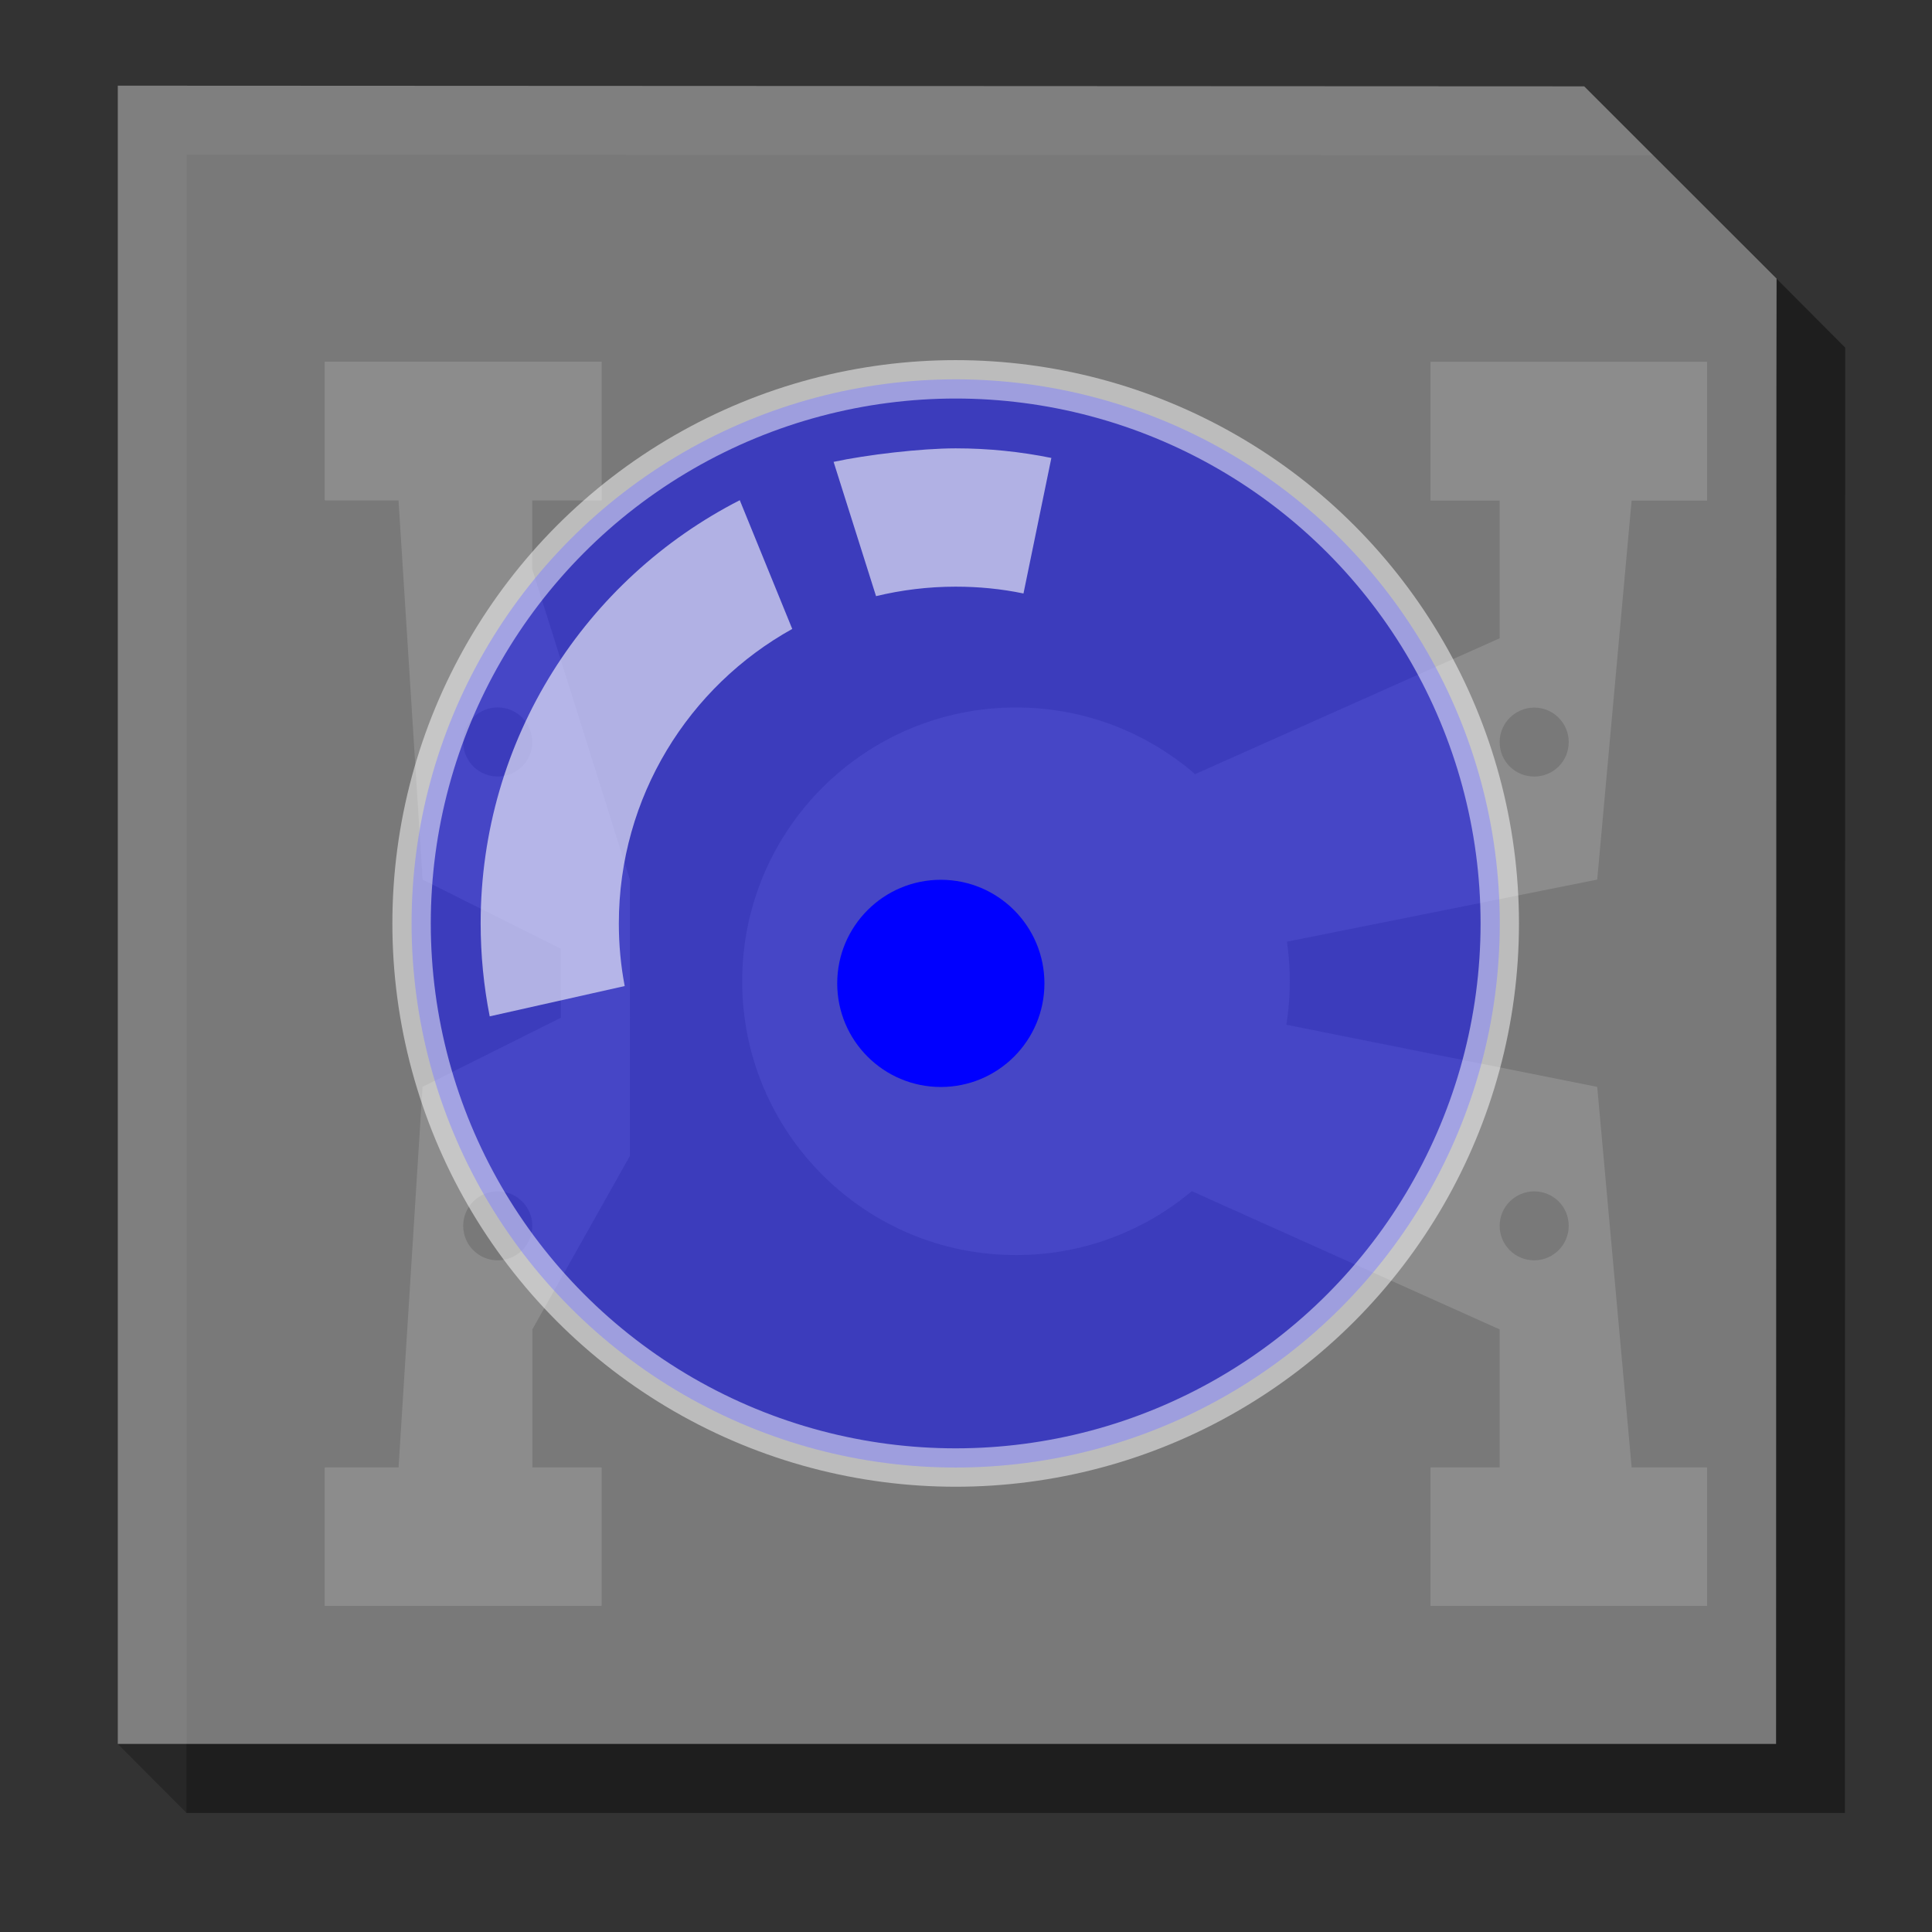 <?xml version="1.0" encoding="utf-8"?>
<!-- Generator: Adobe Illustrator 14.0.0, SVG Export Plug-In . SVG Version: 6.00 Build 43363)  -->
<!DOCTYPE svg PUBLIC "-//W3C//DTD SVG 1.1//EN" "http://www.w3.org/Graphics/SVG/1.1/DTD/svg11.dtd">
<svg version="1.1" id="Layer_1" xmlns="http://www.w3.org/2000/svg" xmlns:xlink="http://www.w3.org/1999/xlink" x="0px" y="0px"
	 width="32px" height="32px" viewBox="0 0 32 32" enable-background="new 0 0 32 32" xml:space="preserve">
<rect x="0" y="0" width="32" height="32" fill="#333333" stroke="none"/>
<polyline opacity="0.24" enable-background="new    " points="3.09,2.562 27.378,2.571 30.562,5.758 30.557,30.028 3.09,30.028 
	3.09,2.795 "/>
<polyline opacity="0.5" fill="#CCCCCC" enable-background="new    " points="1.951,1.419 26.239,1.43 29.426,4.615 29.423,6.425 
	29.418,28.885 1.951,28.885 1.951,1.652 "/>
<g id="breadboard">
	<g>
		<rect id="connector3terminal" x="5.383" y="5.993" fill="#8C8C8C" width="4.578" height="2.292"/>
		<rect id="connector2terminal" x="23.695" y="5.996" fill="#8C8C8C" width="4.578" height="2.291"/>
		<rect id="connector1terminal" x="23.695" y="24.306" fill="#8C8C8C" width="4.578" height="2.291"/>
		<rect id="connector0terminal" x="5.383" y="24.306" fill="#8C8C8C" width="4.578" height="2.291"/>
		<rect id="connector3pin" x="5.383" y="5.993" fill="#8C8C8C" width="4.578" height="2.292"/>
		<rect id="connector2pin" x="23.695" y="5.996" fill="#8C8C8C" width="4.578" height="2.291"/>
		<rect id="connector1pin" x="23.695" y="24.306" fill="#8C8C8C" width="4.578" height="2.291"/>
		<rect id="connector0pin" x="5.383" y="24.306" fill="#8C8C8C" width="4.578" height="2.291"/>
		<rect x="5.383" y="5.993" fill="#8C8C8C" width="4.578" height="2.292"/>
		<rect x="23.695" y="5.996" fill="#8C8C8C" width="4.578" height="2.291"/>
		<rect x="23.695" y="24.306" fill="#8C8C8C" width="4.578" height="2.291"/>
		<rect x="5.383" y="24.306" fill="#8C8C8C" width="4.578" height="2.291"/>
		<circle fill="#8C8C8C" cx="16.828" cy="16.253" r="4.535"/>
		<path fill="#8C8C8C" d="M8.816,9.429V7.14H6.528l0.471,7.429l2.29,1.145v1.145h1.144v-2.29L8.816,9.429z M8.244,12.861
			c-0.317,0-0.572-0.255-0.572-0.57c0-0.318,0.257-0.574,0.572-0.574c0.315,0,0.572,0.256,0.572,0.574
			C8.816,12.606,8.561,12.861,8.244,12.861z"/>
		<path fill="#8C8C8C" d="M9.289,16.858l-2.29,1.143l-0.47,7.45h2.289v-3.433l1.615-2.872v-2.29H9.289V16.858z M8.244,20.875
			c-0.317,0-0.572-0.256-0.572-0.571c0-0.318,0.257-0.571,0.572-0.571c0.315,0,0.572,0.253,0.572,0.571
			C8.816,20.616,8.561,20.875,8.244,20.875z"/>
		<path fill="#8C8C8C" d="M20.732,16.858l-2.289,2.289l6.396,2.872v3.433h2.29l-0.674-7.45L20.732,16.858z M25.412,20.875
			c-0.318,0-0.573-0.256-0.573-0.571c0-0.318,0.259-0.571,0.573-0.571c0.315,0,0.571,0.253,0.571,0.571
			C25.983,20.616,25.728,20.875,25.412,20.875z"/>
		<path fill="#8C8C8C" d="M24.839,7.14v3.432l-6.396,2.853l2.289,2.289l5.723-1.145l0.674-7.429H24.839z M25.412,12.862
			c-0.318,0-0.573-0.253-0.573-0.571c0-0.315,0.259-0.571,0.573-0.571c0.315,0,0.571,0.256,0.571,0.571
			C25.983,12.609,25.728,12.862,25.412,12.862z"/>
	</g>
	<circle id="color_circle1" fill="#0000FF" cx="15.583" cy="16.288" r="1.716"/>
	<circle id="color_circle2" opacity="0.5" fill="#0000FF" stroke="#FFFFFF" stroke-width="0.636" enable-background="new    " cx="15.829" cy="15.295" r="9.012"/>
	<path opacity="0.6" fill="#FFFFFF" enable-background="new    " d="M14.51,9.874c0.422-0.102,0.864-0.157,1.319-0.157
		c0.385,0,0.76,0.037,1.123,0.113l0.462-2.245c-0.512-0.104-1.043-0.159-1.584-0.159c-0.576,0-1.483,0.107-2.023,0.224L14.51,9.874z
		 M12.253,8.285c-2.548,1.302-4.292,3.951-4.292,7.01c0,0.526,0.052,1.041,0.15,1.539l2.236-0.502
		c-0.064-0.335-0.097-0.681-0.097-1.036c0-2.096,1.158-3.927,2.872-4.879L12.253,8.285z"/>
	<polygon opacity="0.24" enable-background="new    " points="1.951,28.885 3.09,30.028 30.557,30.028 30.562,5.758 29.426,4.615 
		29.418,28.885 	"/>
</g>
</svg>
